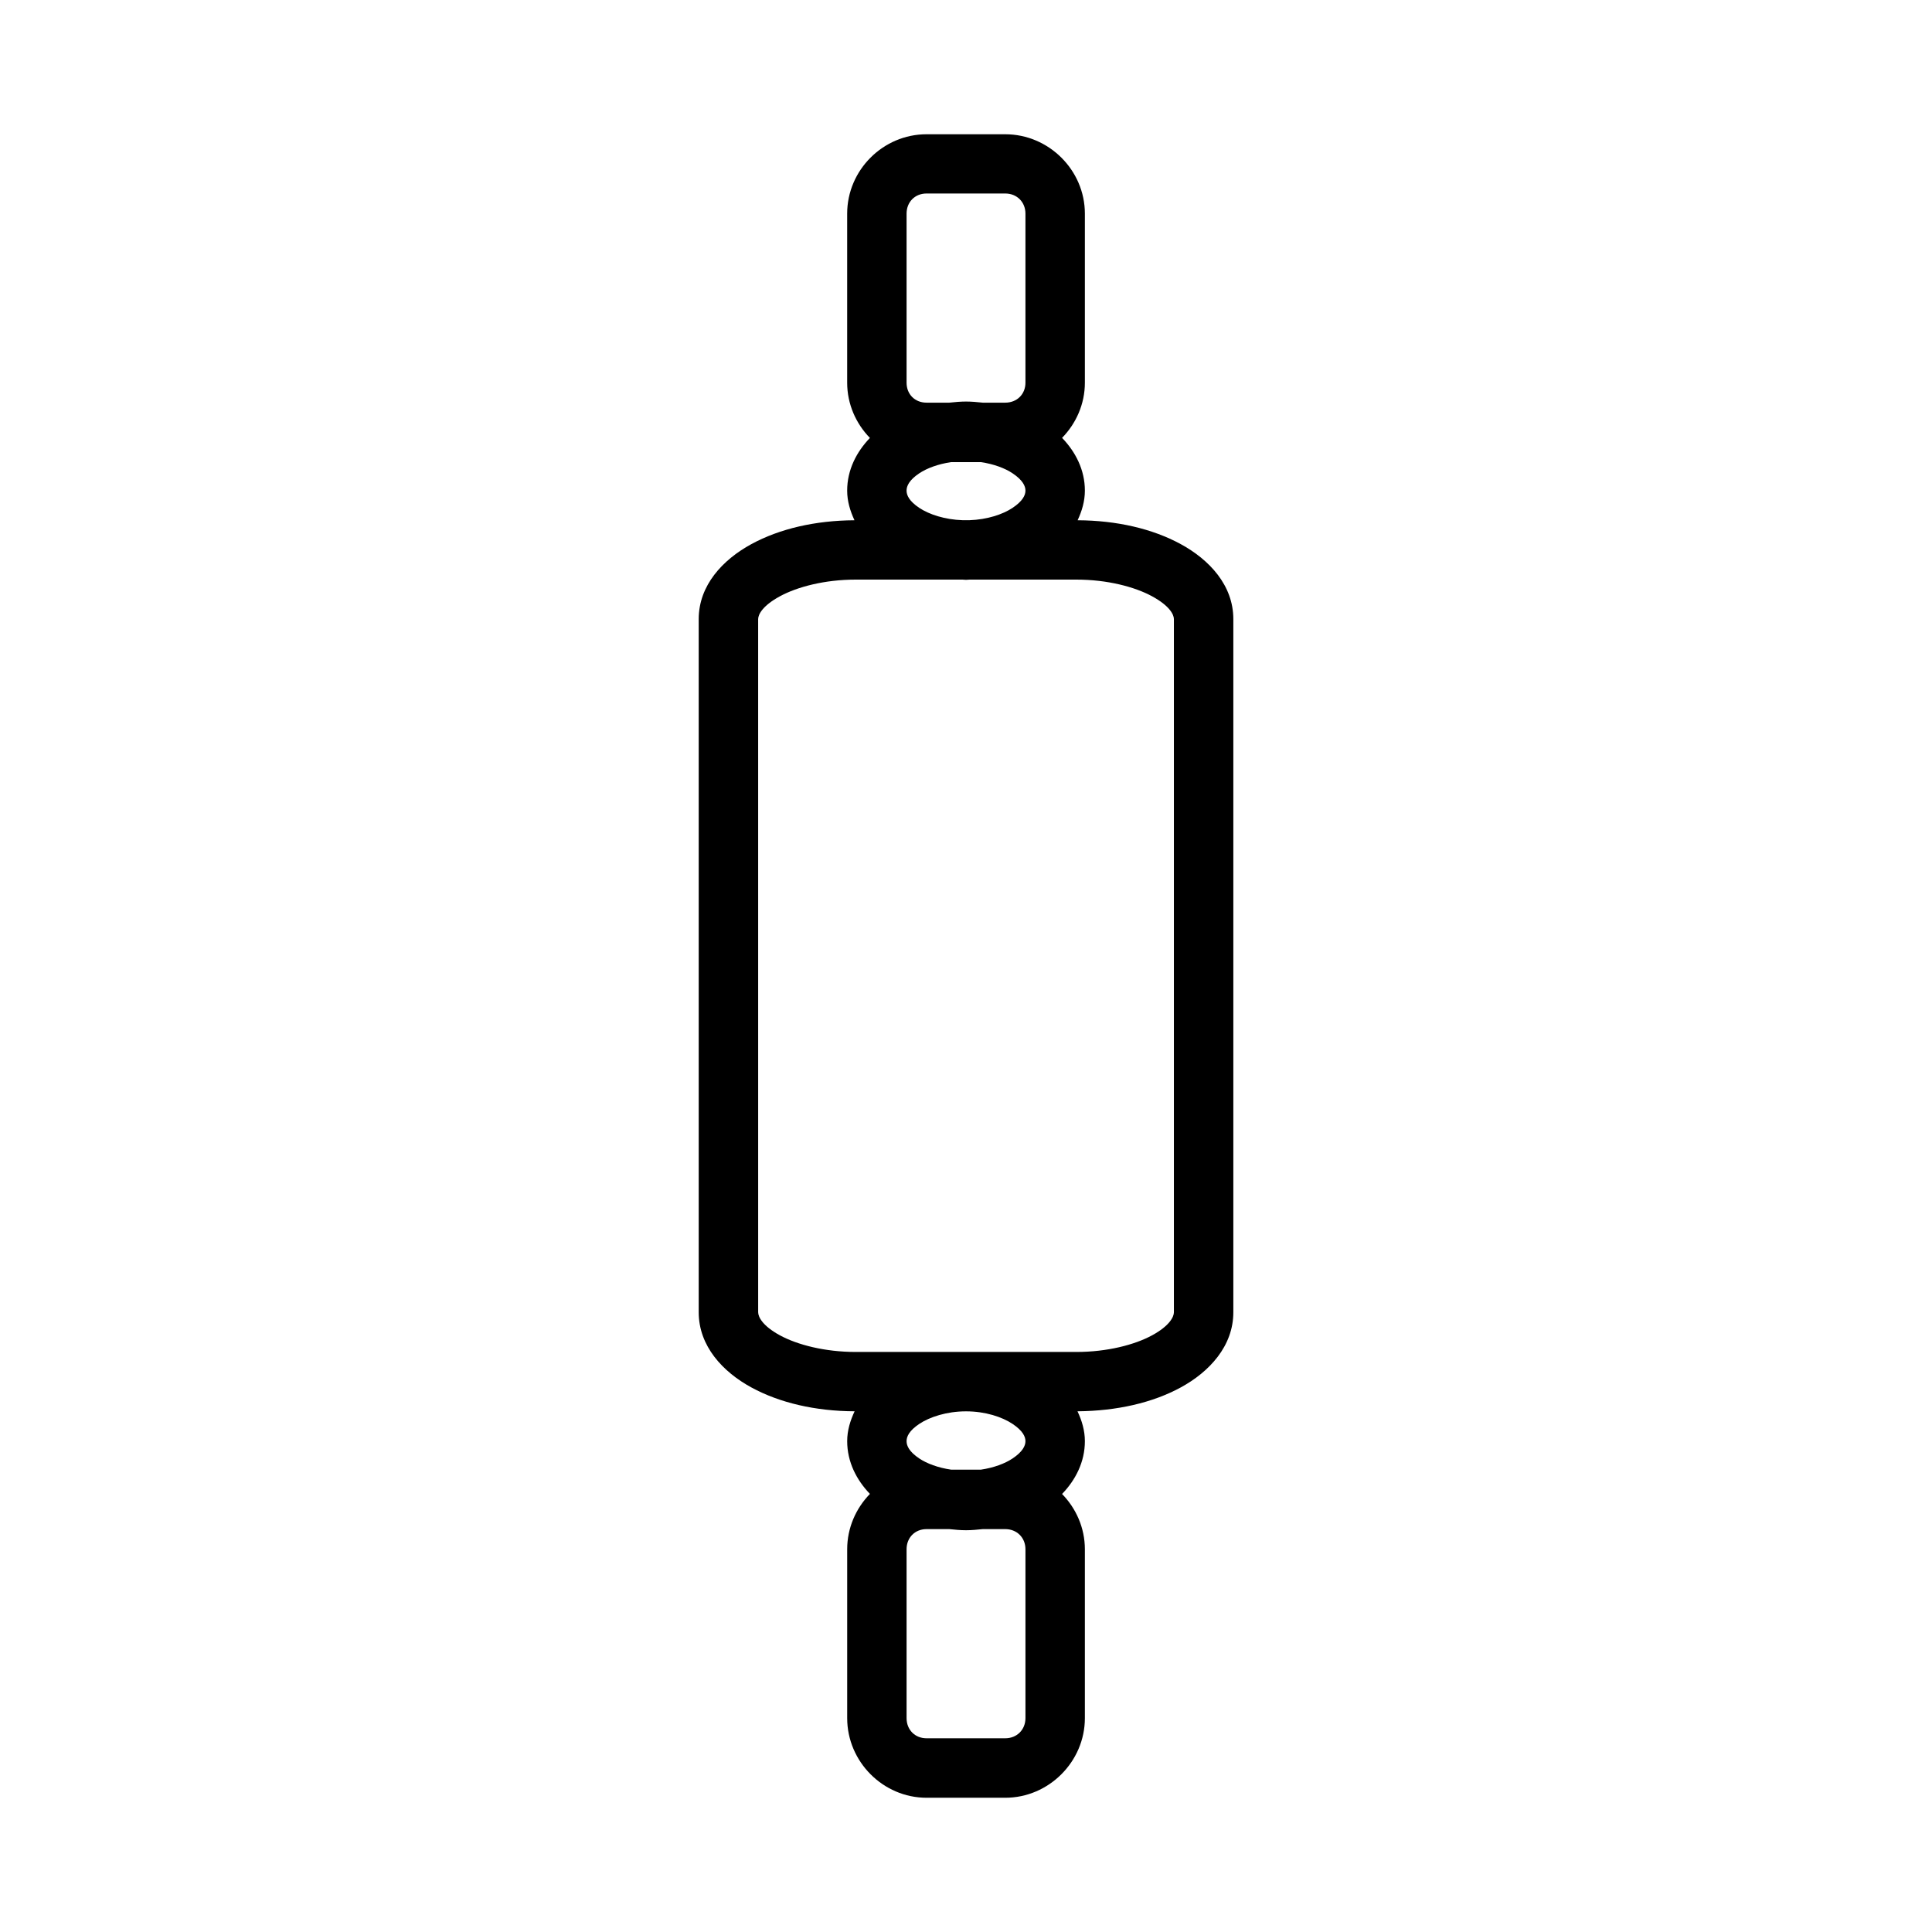 <?xml version="1.0" encoding="UTF-8"?>
<!-- Uploaded to: ICON Repo, www.iconrepo.com, Generator: ICON Repo Mixer Tools -->
<svg fill="#000000" width="800px" height="800px" version="1.1" viewBox="144 144 512 512" xmlns="http://www.w3.org/2000/svg">
 <path d="m389.54 179.58c-11.527 0-21.031 9.508-21.031 21.035v44.805c0 5.664 2.32 10.836 6.027 14.637-3.562 3.707-6.027 8.48-6.027 13.961 0 2.84 0.812 5.426 1.938 7.856-10.363 0.059-19.82 2.238-27.32 6.32-7.582 4.125-13.961 10.91-13.961 19.879v183.69c0 8.969 6.379 15.801 13.961 19.926 7.508 4.086 16.977 6.277 27.352 6.32-1.141 2.445-1.965 5.055-1.965 7.918 0 5.484 2.461 10.27 6.027 13.977-3.711 3.816-6.027 8.996-6.027 14.668v44.758c0 11.527 9.508 21.094 21.031 21.094h20.863c11.527 0 21.094-9.57 21.094-21.094v-44.758c0-5.664-2.328-10.836-6.043-14.652 3.578-3.707 6.043-8.5 6.043-13.992 0-2.863-0.809-5.473-1.953-7.918 10.375-0.09 19.844-2.234 27.352-6.32 7.582-4.125 13.945-10.957 13.945-19.926v-183.69c0-8.969-6.363-15.754-13.945-19.879-7.5-4.082-16.957-6.269-27.32-6.32 1.125-2.43 1.922-5.016 1.922-7.856 0-5.488-2.469-10.27-6.043-13.977 3.711-3.801 6.043-8.965 6.043-14.621v-44.805c0-11.527-9.57-21.035-21.094-21.035zm0 15.699h20.863c3.078 0 5.352 2.258 5.352 5.336v44.805c0 3.078-2.273 5.289-5.352 5.289h-5.965c-1.457-0.148-2.918-0.297-4.43-0.297-1.512 0-2.984 0.148-4.441 0.297h-6.027c-3.074 0-5.289-2.211-5.289-5.289v-44.805c0-3.078 2.211-5.336 5.289-5.336zm6.519 71.188h7.887c3.441 0.508 6.383 1.621 8.379 2.953 2.727 1.816 3.43 3.406 3.43 4.598 0 1.191-0.707 2.766-3.43 4.582-2.566 1.707-6.688 3.098-11.441 3.258h-1.754c-4.758-0.148-8.938-1.551-11.5-3.258-2.727-1.816-3.383-3.391-3.383-4.582 0-1.191 0.66-2.781 3.383-4.598 1.996-1.328 4.965-2.445 8.426-2.953zm-25.277 31.133h28.289c0.316 0.008 0.621 0.059 0.938 0.059 0.324 0 0.621-0.059 0.938-0.059h28.289c8.199 0 15.477 1.918 20.094 4.43 4.617 2.512 5.766 4.84 5.766 6.043v183.69c0 1.203-1.148 3.59-5.766 6.106-4.617 2.512-11.895 4.414-20.094 4.414h-58.453c-8.199 0-15.492-1.902-20.109-4.414-4.617-2.512-5.75-4.898-5.75-6.106l-0.004-183.69c0-1.203 1.133-3.531 5.75-6.043 4.617-2.512 11.91-4.43 20.109-4.43zm29.227 220.42c5.133 0 9.59 1.504 12.316 3.32 2.727 1.816 3.43 3.391 3.43 4.582s-0.707 2.781-3.43 4.598c-1.996 1.328-4.938 2.445-8.379 2.953h-7.887c-3.461-0.504-6.43-1.621-8.426-2.953-2.727-1.816-3.383-3.406-3.383-4.598s0.66-2.766 3.383-4.582c2.727-1.816 7.242-3.32 12.375-3.32zm-10.469 31.211h6.027c1.461 0.148 2.93 0.297 4.441 0.297 1.512 0 2.969-0.148 4.43-0.297h5.965c3.078 0 5.352 2.258 5.352 5.336v44.758c0 3.074-2.273 5.336-5.352 5.336h-20.863c-3.074 0-5.289-2.258-5.289-5.336v-44.758c0-3.078 2.211-5.336 5.289-5.336z"/>
</svg>